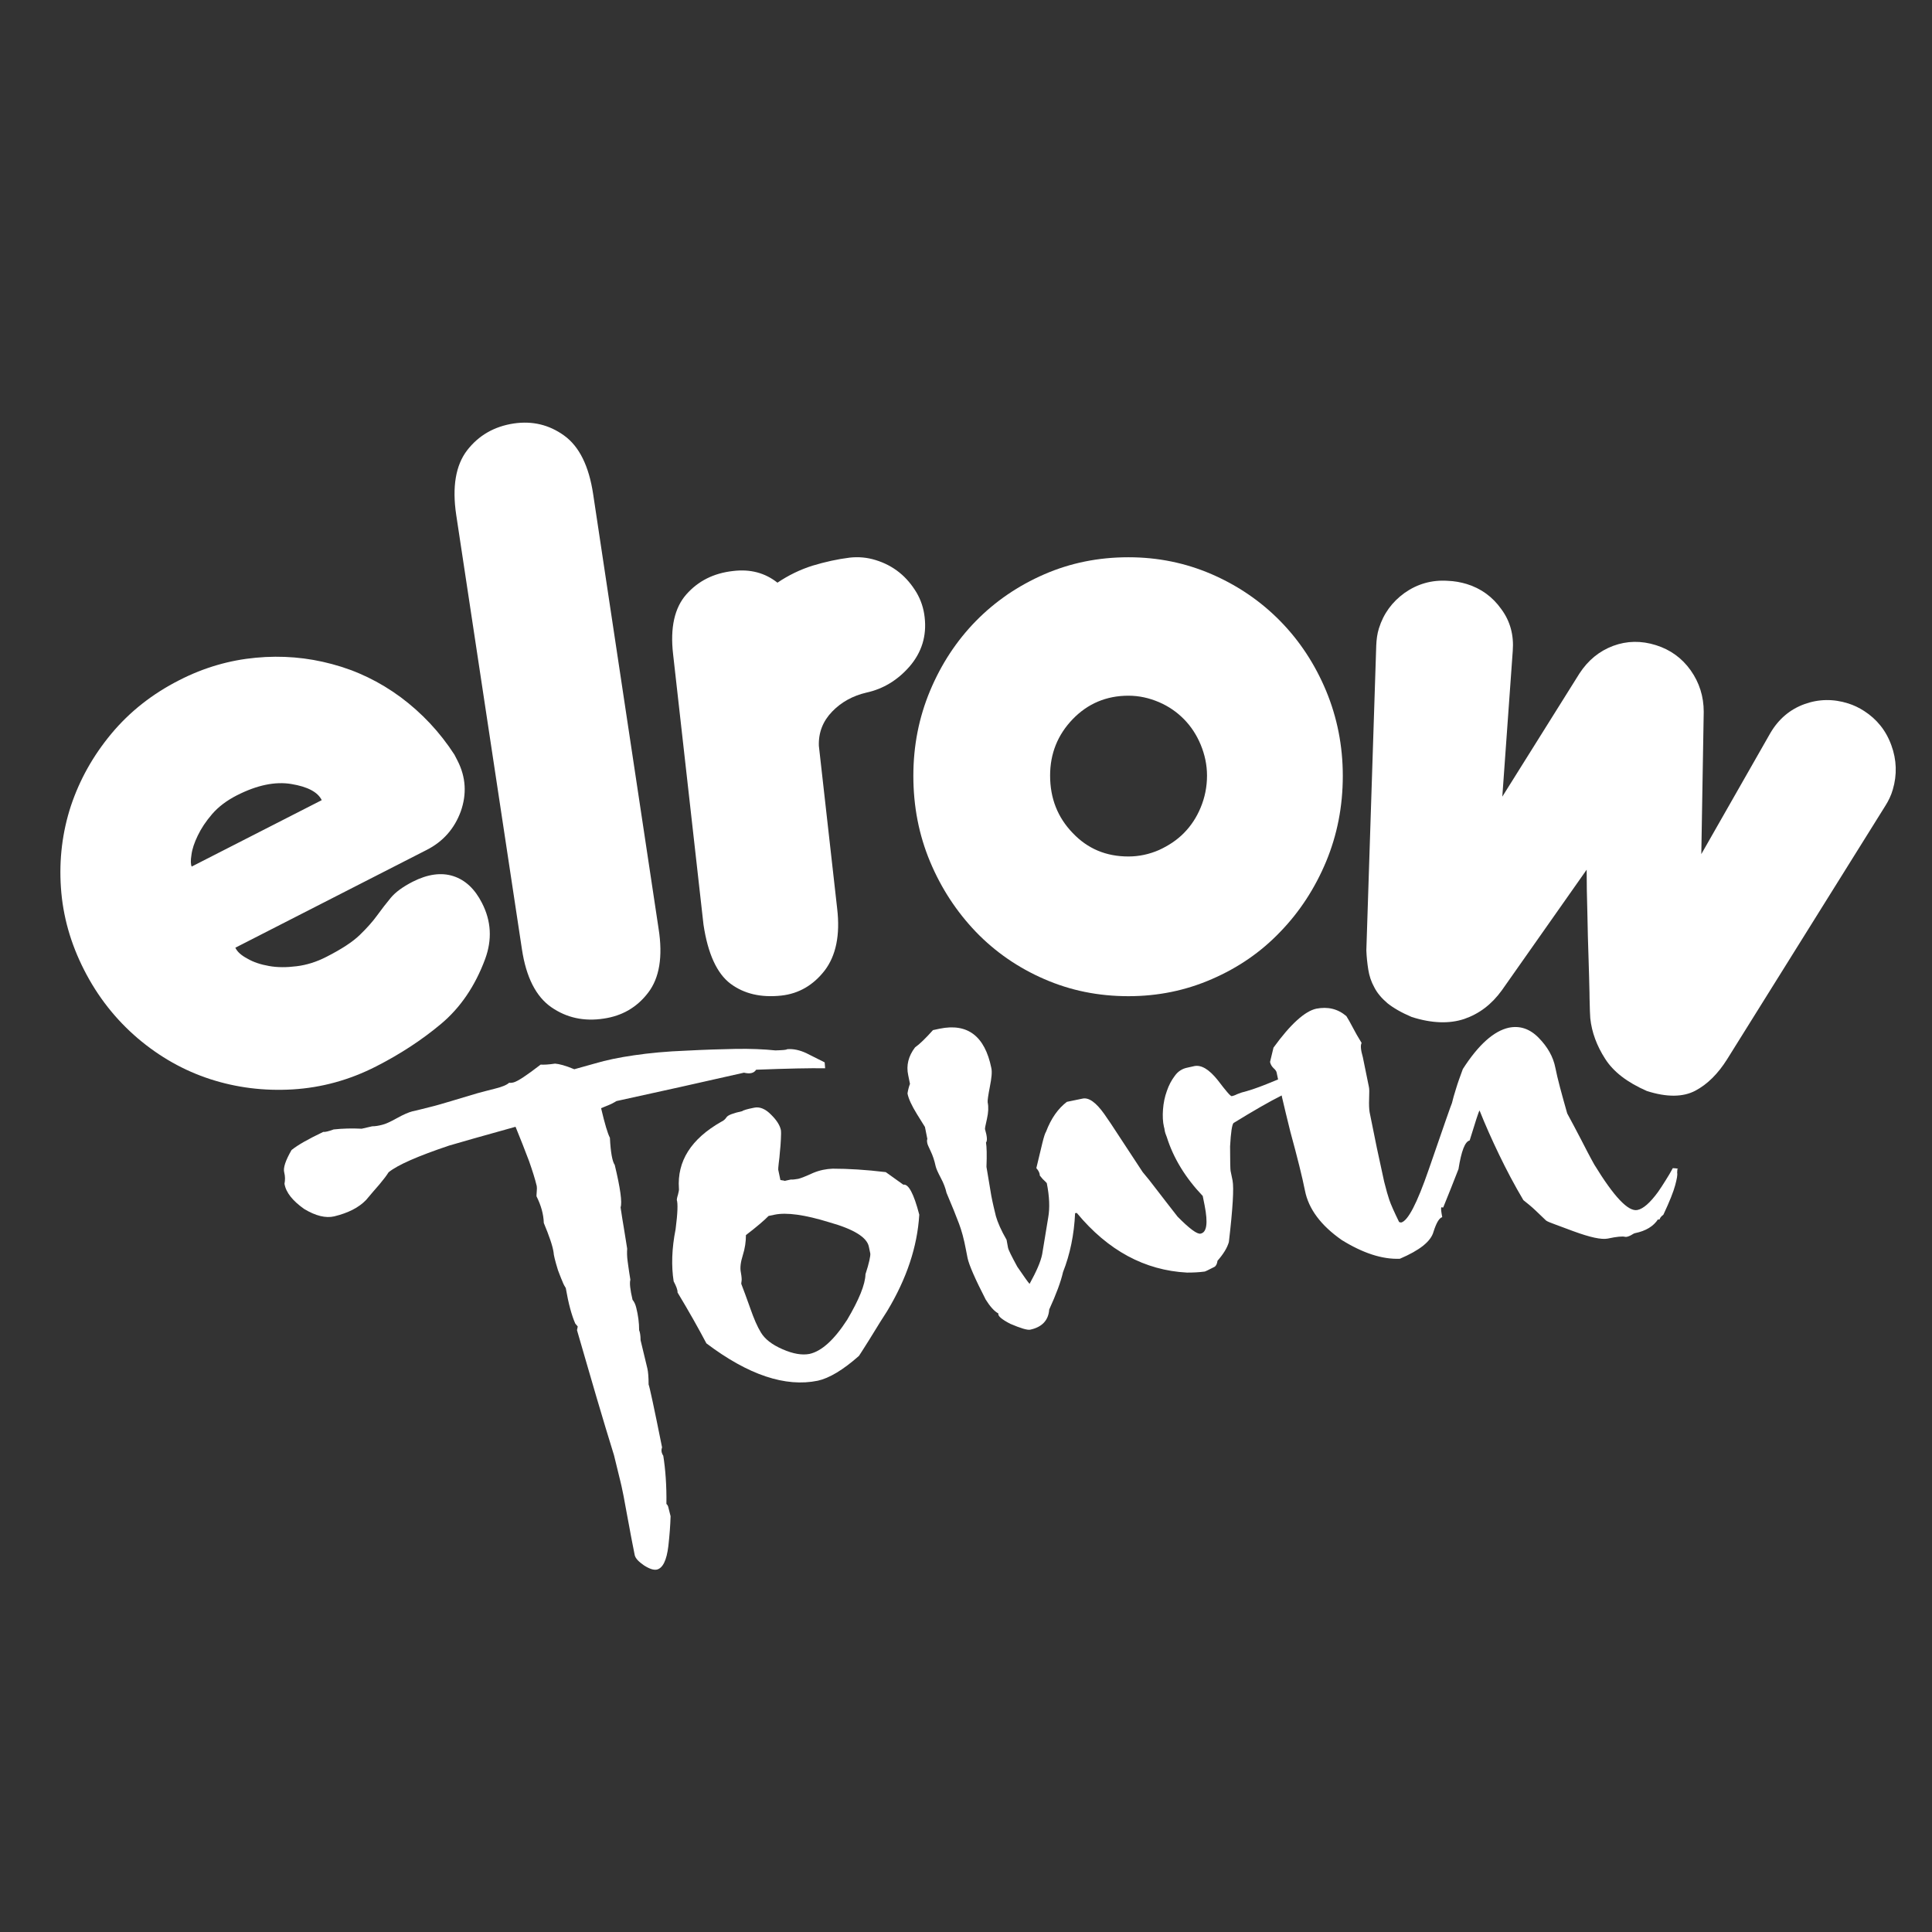 <svg width="32" height="32" viewBox="0 0 32 32" fill="none" xmlns="http://www.w3.org/2000/svg">
<rect x="0" y="0" width="32" height="32" fill="#333333" stroke="none"/>
<path d="M8.645 15.724C8.715 16.187 8.878 16.507 9.132 16.683C9.386 16.859 9.676 16.921 10 16.871C10.307 16.826 10.552 16.683 10.736 16.441C10.921 16.2 10.982 15.847 10.908 15.38L9.824 8.181C9.754 7.718 9.594 7.395 9.345 7.215C9.095 7.034 8.817 6.969 8.51 7.014C8.187 7.063 7.929 7.21 7.736 7.46C7.548 7.706 7.487 8.063 7.556 8.526L8.645 15.724Z" fill="white"/>
<path d="M6.23 17.663C6.626 17.461 6.985 17.227 7.305 16.959C7.624 16.692 7.87 16.332 8.036 15.883C8.153 15.563 8.137 15.256 7.983 14.956C7.866 14.726 7.709 14.576 7.507 14.511C7.309 14.447 7.082 14.479 6.836 14.604C6.67 14.689 6.549 14.778 6.472 14.871C6.395 14.964 6.319 15.062 6.246 15.163C6.173 15.264 6.076 15.373 5.959 15.486C5.842 15.6 5.656 15.721 5.409 15.847C5.244 15.932 5.078 15.984 4.912 16.004C4.747 16.025 4.593 16.025 4.456 16C4.318 15.976 4.197 15.936 4.1 15.879C3.999 15.826 3.93 15.766 3.898 15.697L7.066 14.078C7.337 13.941 7.527 13.726 7.632 13.439C7.733 13.152 7.717 12.872 7.579 12.601L7.527 12.5C7.284 12.124 6.985 11.808 6.638 11.549C6.286 11.29 5.91 11.108 5.498 10.999C5.09 10.889 4.67 10.853 4.237 10.894C3.805 10.934 3.381 11.055 2.969 11.266C2.524 11.492 2.148 11.788 1.845 12.152C1.542 12.516 1.32 12.913 1.175 13.346C1.033 13.779 0.977 14.232 1.009 14.701C1.041 15.175 1.17 15.628 1.393 16.065C1.619 16.51 1.918 16.887 2.282 17.198C2.645 17.506 3.045 17.732 3.482 17.874C3.918 18.015 4.371 18.072 4.848 18.044C5.324 18.015 5.785 17.89 6.23 17.663ZM3.175 14.353C3.159 14.321 3.155 14.256 3.171 14.159C3.183 14.062 3.219 13.957 3.276 13.839C3.332 13.722 3.409 13.605 3.514 13.483C3.619 13.362 3.753 13.261 3.918 13.176C4.258 13.002 4.561 12.941 4.827 12.986C5.094 13.03 5.264 13.119 5.329 13.253L3.175 14.353Z" fill="white"/>
<path d="M11.652 15.314C11.724 15.797 11.875 16.124 12.099 16.293C12.326 16.462 12.605 16.526 12.941 16.49C13.232 16.458 13.471 16.317 13.659 16.075C13.846 15.83 13.918 15.487 13.866 15.048L13.563 12.354C13.555 12.132 13.631 11.943 13.783 11.786C13.934 11.629 14.126 11.524 14.349 11.472C14.629 11.411 14.868 11.266 15.067 11.037C15.267 10.803 15.351 10.533 15.315 10.223C15.299 10.078 15.255 9.941 15.179 9.812C15.103 9.687 15.012 9.575 14.896 9.482C14.78 9.389 14.649 9.321 14.505 9.277C14.361 9.232 14.217 9.22 14.074 9.236C13.874 9.261 13.671 9.305 13.459 9.369C13.252 9.434 13.056 9.53 12.877 9.651C12.673 9.49 12.43 9.422 12.139 9.458C11.819 9.494 11.564 9.623 11.368 9.845C11.173 10.066 11.097 10.396 11.149 10.839L11.652 15.314Z" fill="white"/>
<path d="M31.327 12.345C31.239 12.1 31.086 11.912 30.877 11.777C30.789 11.72 30.701 11.679 30.612 11.651C30.367 11.573 30.122 11.577 29.886 11.663C29.649 11.749 29.46 11.908 29.323 12.141L28.179 14.147L28.219 11.79C28.219 11.536 28.147 11.307 28.003 11.103C27.858 10.899 27.665 10.76 27.428 10.686C27.184 10.609 26.947 10.613 26.718 10.698C26.489 10.784 26.304 10.935 26.16 11.156L24.883 13.195L25.056 10.78C25.076 10.523 25.015 10.29 24.867 10.09C24.722 9.885 24.53 9.746 24.293 9.673C24.196 9.644 24.092 9.624 23.976 9.62C23.711 9.603 23.474 9.673 23.265 9.82C23.056 9.971 22.916 10.163 22.839 10.408C22.811 10.498 22.799 10.592 22.795 10.69L22.631 15.741C22.635 15.851 22.647 15.958 22.663 16.06C22.679 16.162 22.711 16.26 22.763 16.354C22.811 16.448 22.884 16.534 22.98 16.616C23.076 16.693 23.209 16.771 23.381 16.844C23.715 16.951 24.008 16.959 24.253 16.877C24.502 16.791 24.706 16.636 24.875 16.403L26.28 14.405C26.28 14.621 26.284 14.863 26.292 15.128C26.296 15.394 26.304 15.651 26.312 15.892C26.319 16.097 26.323 16.28 26.327 16.444C26.327 16.473 26.328 16.502 26.328 16.53C26.332 16.714 26.336 16.824 26.34 16.865C26.364 17.098 26.449 17.323 26.585 17.535C26.722 17.752 26.951 17.927 27.276 18.07C27.609 18.177 27.878 18.172 28.079 18.066C28.28 17.96 28.456 17.784 28.605 17.547L31.227 13.347C31.279 13.265 31.323 13.175 31.351 13.077C31.423 12.832 31.415 12.586 31.327 12.345Z" fill="white"/>
<path d="M15.405 14.272C15.59 14.714 15.843 15.099 16.164 15.435C16.485 15.767 16.863 16.029 17.297 16.217C17.73 16.406 18.192 16.5 18.69 16.5C19.18 16.5 19.638 16.406 20.072 16.217C20.506 16.029 20.883 15.771 21.204 15.435C21.526 15.103 21.779 14.714 21.964 14.272C22.148 13.829 22.241 13.358 22.241 12.85C22.241 12.355 22.148 11.884 21.964 11.441C21.779 10.999 21.526 10.614 21.204 10.286C20.883 9.959 20.506 9.701 20.072 9.512C19.638 9.324 19.18 9.23 18.69 9.23C18.192 9.23 17.73 9.324 17.297 9.512C16.863 9.701 16.485 9.959 16.164 10.286C15.843 10.614 15.59 10.999 15.405 11.441C15.22 11.884 15.128 12.351 15.128 12.85C15.128 13.358 15.22 13.829 15.405 14.272ZM17.767 11.912C18.016 11.654 18.325 11.523 18.69 11.523C18.867 11.523 19.032 11.56 19.197 11.63C19.357 11.699 19.494 11.794 19.61 11.912C19.727 12.031 19.819 12.171 19.887 12.334C19.955 12.498 19.992 12.67 19.992 12.846C19.992 13.035 19.955 13.211 19.887 13.375C19.819 13.539 19.727 13.678 19.61 13.797C19.494 13.915 19.357 14.005 19.197 14.079C19.036 14.149 18.867 14.186 18.69 14.186C18.321 14.186 18.016 14.059 17.767 13.797C17.518 13.539 17.393 13.223 17.393 12.846C17.393 12.482 17.518 12.171 17.767 11.912Z" fill="white"/>
<path d="M11.038 24.91C11.042 24.606 11.022 24.339 10.986 24.112C10.954 24.063 10.949 24.018 10.966 23.974C10.832 23.305 10.756 22.956 10.743 22.932C10.743 22.81 10.735 22.721 10.723 22.668L10.61 22.198C10.61 22.113 10.598 22.06 10.586 22.032C10.586 21.91 10.57 21.785 10.538 21.659C10.525 21.606 10.505 21.562 10.477 21.529C10.437 21.359 10.425 21.249 10.441 21.197C10.426 21.111 10.416 21.034 10.406 20.966C10.403 20.94 10.4 20.916 10.396 20.893C10.384 20.811 10.384 20.739 10.388 20.682C10.379 20.627 10.37 20.573 10.362 20.519C10.352 20.456 10.342 20.394 10.332 20.333C10.314 20.234 10.3 20.135 10.285 20.039C10.283 20.025 10.281 20.011 10.279 19.997C10.307 19.916 10.275 19.68 10.182 19.295C10.142 19.238 10.114 19.088 10.102 18.845C10.065 18.776 10.017 18.614 9.956 18.355C9.98 18.345 10.001 18.336 10.022 18.328C10.061 18.312 10.095 18.299 10.122 18.286C10.162 18.265 10.194 18.249 10.211 18.237C10.921 18.083 11.624 17.925 12.322 17.767C12.423 17.791 12.488 17.775 12.524 17.718C13.041 17.698 13.42 17.69 13.667 17.694L13.659 17.596C13.651 17.592 13.614 17.573 13.545 17.539C13.496 17.515 13.432 17.483 13.352 17.442C13.247 17.394 13.142 17.369 13.037 17.378C13.029 17.39 12.964 17.394 12.843 17.398C12.649 17.378 12.431 17.369 12.185 17.373C11.939 17.378 11.668 17.386 11.369 17.402C11.042 17.414 10.752 17.442 10.501 17.479C10.251 17.515 10.037 17.56 9.859 17.613L9.512 17.71C9.367 17.649 9.258 17.621 9.193 17.617C9.084 17.633 9.003 17.637 8.955 17.633C8.725 17.811 8.571 17.913 8.503 17.929C8.466 17.937 8.442 17.937 8.434 17.933C8.394 17.97 8.317 18.002 8.204 18.03C8.123 18.051 8.026 18.075 7.909 18.107C7.828 18.131 7.736 18.158 7.634 18.189C7.595 18.2 7.555 18.212 7.514 18.225C7.499 18.229 7.485 18.233 7.471 18.238C7.339 18.277 7.22 18.313 7.114 18.338C7.068 18.349 7.026 18.36 6.987 18.37C6.927 18.385 6.876 18.398 6.831 18.407C6.767 18.424 6.682 18.46 6.573 18.521C6.464 18.582 6.383 18.618 6.331 18.63C6.266 18.647 6.214 18.655 6.165 18.655L5.991 18.695C5.83 18.687 5.673 18.691 5.527 18.707C5.438 18.74 5.382 18.752 5.354 18.748C5.107 18.866 4.934 18.963 4.829 19.048C4.728 19.222 4.687 19.348 4.708 19.421C4.724 19.482 4.724 19.547 4.712 19.607C4.736 19.753 4.849 19.891 5.039 20.025C5.228 20.139 5.394 20.179 5.535 20.147C5.769 20.09 5.943 20.001 6.064 19.875C6.145 19.778 6.218 19.693 6.286 19.616C6.351 19.538 6.403 19.47 6.436 19.417C6.585 19.295 6.92 19.149 7.437 18.975C7.602 18.926 7.97 18.821 8.539 18.663C8.624 18.868 8.694 19.052 8.753 19.206L8.761 19.226C8.818 19.389 8.862 19.526 8.89 19.644C8.894 19.664 8.894 19.693 8.89 19.737C8.886 19.782 8.886 19.806 8.886 19.814C8.963 19.968 9.003 20.114 9.007 20.256C9.096 20.471 9.153 20.633 9.169 20.743C9.169 20.779 9.193 20.881 9.242 21.039C9.253 21.067 9.264 21.094 9.273 21.12C9.287 21.156 9.3 21.19 9.314 21.221C9.334 21.274 9.355 21.31 9.371 21.334C9.415 21.59 9.468 21.785 9.528 21.922L9.569 21.971L9.557 22.032C9.614 22.226 9.668 22.415 9.721 22.597C9.775 22.787 9.828 22.969 9.88 23.143C9.98 23.483 10.077 23.804 10.17 24.104L10.275 24.533C10.287 24.58 10.3 24.64 10.314 24.709C10.318 24.731 10.323 24.753 10.328 24.777C10.338 24.827 10.348 24.883 10.359 24.945C10.37 25.006 10.382 25.073 10.396 25.145C10.404 25.186 10.411 25.225 10.418 25.262C10.44 25.381 10.457 25.477 10.473 25.555C10.481 25.594 10.487 25.627 10.493 25.656C10.502 25.702 10.508 25.735 10.513 25.758C10.525 25.811 10.578 25.867 10.667 25.928C10.756 25.985 10.828 26.009 10.881 25.997C10.978 25.973 11.042 25.843 11.07 25.608C11.091 25.421 11.103 25.259 11.107 25.113L11.066 24.951C11.058 24.931 11.05 24.919 11.038 24.91Z" fill="white"/>
<path d="M14.962 19.622L14.671 19.414C14.339 19.374 14.048 19.357 13.792 19.357C13.684 19.361 13.577 19.382 13.469 19.427C13.345 19.484 13.261 19.516 13.226 19.524C13.223 19.525 13.22 19.525 13.217 19.526C13.172 19.533 13.132 19.54 13.098 19.537L12.988 19.561C13.005 19.557 12.984 19.553 12.926 19.545L12.89 19.374C12.89 19.365 12.89 19.329 12.898 19.268C12.906 19.206 12.914 19.141 12.918 19.076C12.926 19.011 12.93 18.942 12.934 18.868C12.938 18.799 12.938 18.746 12.934 18.718C12.918 18.64 12.866 18.555 12.77 18.461C12.678 18.367 12.583 18.327 12.491 18.347C12.367 18.371 12.303 18.392 12.295 18.404C12.144 18.437 12.06 18.469 12.036 18.502C12.012 18.538 11.984 18.563 11.948 18.579C11.445 18.864 11.213 19.235 11.245 19.687C11.249 19.708 11.241 19.74 11.229 19.789C11.213 19.838 11.21 19.866 11.21 19.875C11.229 19.932 11.225 20.091 11.19 20.36C11.126 20.681 11.118 20.971 11.158 21.223C11.201 21.305 11.225 21.366 11.222 21.407C11.413 21.724 11.573 22.009 11.7 22.25C12.395 22.775 13.01 22.979 13.545 22.869C13.732 22.828 13.96 22.694 14.227 22.458C14.243 22.432 14.259 22.408 14.275 22.384C14.359 22.251 14.435 22.133 14.499 22.026C14.555 21.933 14.606 21.853 14.65 21.785C14.666 21.761 14.681 21.738 14.694 21.716C15.018 21.178 15.194 20.649 15.226 20.119C15.134 19.765 15.046 19.606 14.962 19.622ZM14.335 21.105C14.331 21.276 14.227 21.529 14.032 21.859C13.816 22.193 13.609 22.38 13.409 22.425C13.285 22.449 13.138 22.425 12.962 22.348C12.782 22.27 12.667 22.177 12.603 22.07C12.543 21.973 12.487 21.842 12.427 21.671C12.423 21.659 12.418 21.647 12.414 21.634C12.36 21.484 12.316 21.362 12.279 21.268C12.276 21.261 12.279 21.244 12.282 21.222C12.283 21.22 12.283 21.218 12.283 21.215C12.287 21.191 12.283 21.142 12.271 21.076C12.255 20.999 12.267 20.905 12.303 20.791C12.339 20.677 12.355 20.567 12.355 20.457C12.535 20.319 12.659 20.213 12.73 20.14L12.83 20.119C13.026 20.078 13.329 20.119 13.736 20.245C14.144 20.36 14.359 20.494 14.391 20.649L14.415 20.763C14.419 20.803 14.395 20.922 14.335 21.105Z" fill="white"/>
<path d="M27.783 19.364C27.811 19.36 27.787 19.352 27.707 19.348C27.671 19.417 27.631 19.482 27.587 19.552C27.543 19.621 27.503 19.686 27.462 19.743C27.33 19.923 27.218 20.021 27.122 20.041C26.969 20.074 26.732 19.821 26.407 19.29C26.327 19.148 26.255 19.005 26.183 18.866C26.111 18.727 26.035 18.584 25.958 18.442C25.866 18.119 25.798 17.87 25.762 17.687C25.726 17.503 25.633 17.34 25.485 17.189C25.337 17.038 25.172 16.985 24.991 17.022C24.747 17.075 24.49 17.299 24.229 17.707C24.185 17.826 24.145 17.936 24.117 18.03C24.085 18.128 24.065 18.205 24.049 18.27C24.041 18.282 23.913 18.65 23.664 19.372C23.471 19.931 23.319 20.225 23.206 20.249L23.174 20.241C23.09 20.07 23.034 19.943 23.01 19.87C22.99 19.813 22.962 19.715 22.926 19.572C22.894 19.429 22.854 19.241 22.805 19.013L22.685 18.421C22.677 18.372 22.673 18.299 22.677 18.197C22.681 18.095 22.681 18.03 22.673 18.001L22.573 17.511C22.537 17.389 22.532 17.307 22.553 17.275C22.492 17.177 22.444 17.091 22.404 17.014C22.364 16.936 22.328 16.875 22.3 16.83C22.155 16.707 21.991 16.671 21.802 16.707C21.614 16.748 21.377 16.96 21.093 17.352L21.036 17.589C21.044 17.63 21.064 17.662 21.093 17.691C21.125 17.719 21.141 17.744 21.145 17.764C21.153 17.801 21.161 17.838 21.169 17.879C21.108 17.903 21.048 17.928 20.98 17.956C20.9 17.989 20.82 18.017 20.748 18.042C20.675 18.066 20.615 18.083 20.567 18.095C20.559 18.099 20.531 18.107 20.491 18.123C20.451 18.144 20.419 18.152 20.402 18.156C20.382 18.16 20.306 18.07 20.17 17.891C20.026 17.711 19.897 17.634 19.781 17.658L19.669 17.683C19.584 17.699 19.512 17.744 19.46 17.817C19.404 17.891 19.36 17.972 19.327 18.07C19.291 18.168 19.271 18.27 19.263 18.376C19.255 18.483 19.259 18.58 19.279 18.666C19.283 18.674 19.287 18.695 19.291 18.723C19.295 18.752 19.307 18.788 19.327 18.837C19.436 19.184 19.637 19.511 19.921 19.809L19.953 19.968C20.009 20.258 19.989 20.413 19.885 20.433C19.829 20.445 19.701 20.351 19.504 20.151C19.372 19.98 19.255 19.833 19.163 19.711C19.071 19.588 18.991 19.49 18.926 19.413C18.73 19.115 18.59 18.903 18.513 18.784C18.437 18.666 18.361 18.552 18.289 18.45C18.152 18.258 18.032 18.172 17.927 18.197L17.671 18.25C17.526 18.36 17.41 18.523 17.326 18.744C17.31 18.768 17.29 18.829 17.266 18.927C17.242 19.029 17.209 19.168 17.165 19.348C17.201 19.388 17.222 19.429 17.222 19.47C17.25 19.503 17.27 19.531 17.29 19.547C17.31 19.564 17.322 19.58 17.338 19.596C17.382 19.817 17.39 20.005 17.362 20.164L17.262 20.772C17.238 20.898 17.165 21.061 17.053 21.265C17.029 21.241 16.961 21.143 16.849 20.98C16.756 20.808 16.704 20.706 16.696 20.666L16.672 20.535C16.58 20.376 16.524 20.245 16.495 20.143C16.471 20.045 16.443 19.931 16.419 19.805L16.339 19.327C16.347 19.127 16.343 18.992 16.331 18.923C16.355 18.899 16.351 18.825 16.315 18.703C16.311 18.695 16.323 18.637 16.347 18.532C16.371 18.425 16.375 18.336 16.359 18.258C16.355 18.23 16.367 18.144 16.395 18.001C16.423 17.858 16.435 17.756 16.419 17.687C16.311 17.16 16.026 16.944 15.565 17.038L15.453 17.062C15.332 17.197 15.232 17.295 15.156 17.348C15.047 17.491 15.007 17.646 15.043 17.809L15.072 17.952C15.052 18.005 15.039 18.058 15.031 18.111C15.047 18.197 15.1 18.311 15.188 18.454C15.232 18.523 15.276 18.597 15.32 18.666L15.36 18.866C15.352 18.878 15.352 18.903 15.36 18.939C15.364 18.96 15.384 19.001 15.416 19.07C15.449 19.139 15.477 19.221 15.497 19.315C15.505 19.352 15.533 19.417 15.581 19.507C15.629 19.596 15.661 19.682 15.677 19.756C15.77 19.976 15.838 20.143 15.882 20.262C15.926 20.376 15.966 20.523 15.998 20.694L16.026 20.837C16.05 20.951 16.151 21.184 16.327 21.526C16.399 21.641 16.468 21.718 16.536 21.755C16.524 21.796 16.592 21.853 16.732 21.926C16.905 22 17.013 22.032 17.061 22.024C17.258 21.983 17.366 21.869 17.378 21.69C17.494 21.437 17.571 21.229 17.607 21.07C17.723 20.776 17.791 20.449 17.807 20.094L17.835 20.09C18.353 20.715 18.962 21.041 19.66 21.078C19.757 21.078 19.857 21.074 19.953 21.061C19.961 21.061 20.017 21.033 20.114 20.984C20.142 20.968 20.158 20.935 20.166 20.882C20.262 20.772 20.326 20.67 20.354 20.572C20.419 20.017 20.439 19.678 20.415 19.552L20.382 19.392C20.378 19.372 20.374 19.237 20.374 18.988C20.386 18.756 20.407 18.625 20.431 18.601C20.756 18.401 21.024 18.246 21.229 18.144C21.229 18.152 21.233 18.16 21.233 18.168C21.273 18.336 21.317 18.527 21.373 18.748C21.49 19.176 21.57 19.498 21.614 19.719C21.674 20.025 21.879 20.298 22.224 20.539C22.573 20.755 22.894 20.861 23.186 20.849C23.511 20.71 23.7 20.564 23.744 20.4C23.792 20.249 23.84 20.172 23.888 20.16C23.872 20.074 23.864 20.021 23.872 19.996C23.892 20 23.901 20 23.904 20C23.989 19.792 24.073 19.58 24.157 19.364C24.205 19.062 24.265 18.907 24.342 18.89C24.438 18.58 24.49 18.413 24.506 18.393C24.602 18.634 24.711 18.878 24.831 19.127C24.951 19.376 25.084 19.629 25.232 19.878C25.304 19.935 25.369 19.988 25.429 20.045C25.489 20.102 25.549 20.16 25.609 20.217C25.633 20.233 25.681 20.253 25.762 20.282C25.842 20.311 25.938 20.347 26.058 20.392C26.335 20.494 26.524 20.535 26.628 20.515C26.78 20.482 26.877 20.474 26.917 20.486C26.937 20.49 26.969 20.482 27.009 20.462C27.049 20.437 27.073 20.425 27.081 20.425C27.262 20.388 27.386 20.311 27.462 20.196C27.474 20.204 27.483 20.2 27.491 20.192C27.494 20.172 27.515 20.147 27.551 20.119C27.655 19.898 27.719 19.735 27.747 19.629C27.775 19.523 27.787 19.458 27.779 19.425L27.783 19.364Z" fill="white"/>
</svg>
